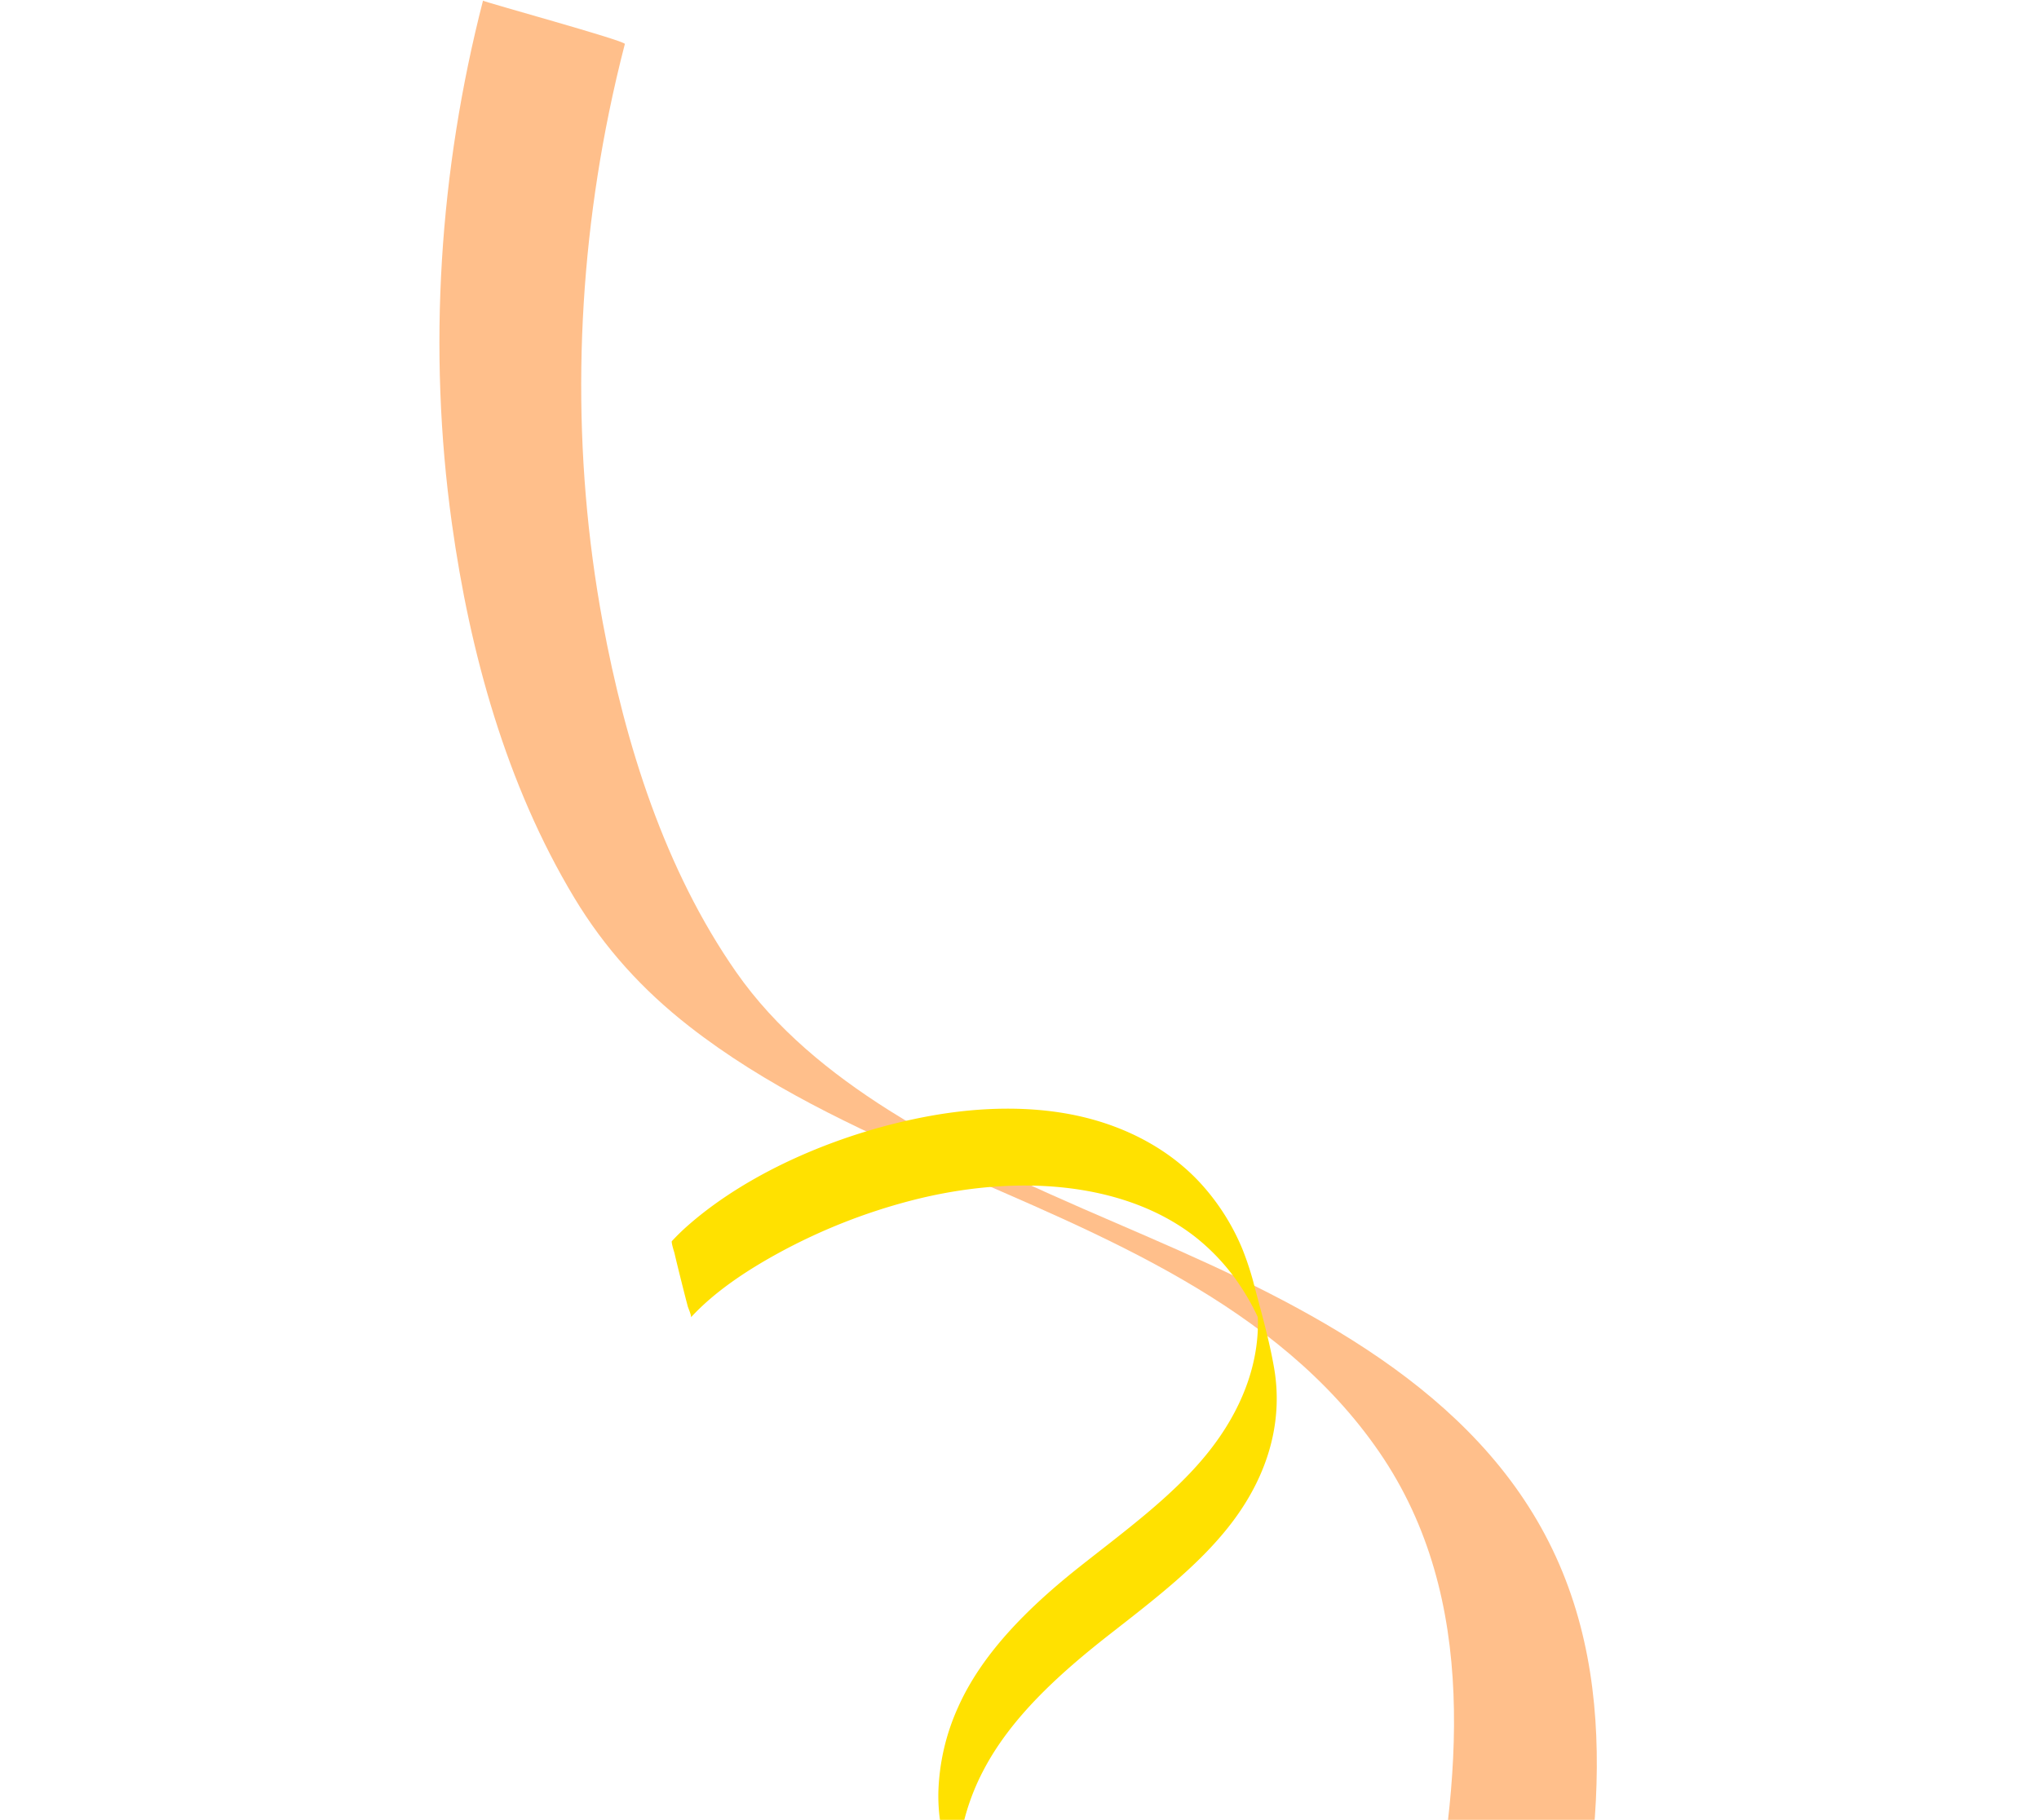 <svg xmlns="http://www.w3.org/2000/svg" xmlns:xlink="http://www.w3.org/1999/xlink" width="1072" height="957" viewBox="0 0 1072 957">
  <defs>
    <clipPath id="clip-path">
      <rect id="長方形_183" data-name="長方形 183" width="1072" height="957" transform="translate(-1174 5344)" fill="#fff" stroke="#707070" stroke-width="1"/>
    </clipPath>
    <clipPath id="clip-path-2">
      <rect id="長方形_155" data-name="長方形 155" width="869.209" height="855.2" fill="#ffbf8b"/>
    </clipPath>
    <clipPath id="clip-path-3">
      <rect id="長方形_174" data-name="長方形 174" width="292.052" height="472.978" fill="#ffe100"/>
    </clipPath>
  </defs>
  <g id="マスクグループ_1" data-name="マスクグループ 1" transform="translate(1174 -5344)" clip-path="url(#clip-path)">
    <g id="グループ_426" data-name="グループ 426" transform="translate(-785.036)">
      <g id="グループ_304" data-name="グループ 304" transform="translate(683 5593.733) rotate(107)">
        <g id="グループ_303" data-name="グループ 303" clip-path="url(#clip-path-2)">
          <path id="パス_545" data-name="パス 545" d="M869.051,38.993c0-2.852-.528-38.981-.39-38.993C781.106,7.394,683.047,16.844,615.293,79.236c-68.859,63.41-84.943,161.942-95.027,250.42-5.771,50.634-10.512,101.76-24.037,151.063-9.6,34.987-23.451,69.145-45.962,97.855-40.542,51.707-97.578,90.78-155.336,120.832-79.761,41.5-167.872,66.742-257.314,75.253Q19.173,776.413.658,777.214c-1.735.078.57,77.961,0,77.986,92.277-4.138,183.767-25.737,267.6-64.687C330.658,761.52,391.5,722.88,437.8,671.365c20.716-23.048,35.829-48.484,46.957-77.473,18.269-47.586,25.434-98.482,31.277-148.838,10.48-90.316,17.871-189.727,76.87-263.753C651.326,108,747.135,89.759,835.378,81c11.086-1.1,22.183-2.073,33.283-3.01.933-.079.391-36.018.39-38.993" transform="translate(0)" fill="#ffbf8b"/>
        </g>
      </g>
      <g id="グループ_368" data-name="グループ 368" transform="translate(-43.697 5966.033) rotate(-14)">
        <g id="グループ_362" data-name="グループ 362" clip-path="url(#clip-path-3)">
          <path id="パス_811" data-name="パス 811" d="M.323,72.989c15.184-10.014,34.148-16.8,53.193-21.772A306.023,306.023,0,0,1,128,41.386c56.153-.421,110.006,17.22,139.217,53.886A110.745,110.745,0,0,1,285.212,128.6a119.426,119.426,0,0,1,4.875,19.323c.586,3.557.959,7.122,1.222,10.7.393,5.357.072,12.634.089-13.432.017-26.527.362-18.746-.067-13.429-.175,2.159-.334,4.315-.614,6.469-3.482,26.7-19.412,51.255-44.864,70.3-22.811,17.071-51.33,28.625-78.75,41.041-31.9,14.444-61.21,32.1-80.144,56.4a116.276,116.276,0,0,0-20.745,40.564A93.506,93.506,0,0,0,62.985,367.3c-.643,15.3-.711,30.717.017,46.011,1.065,22.325,13.8,50.639,45.7,58.233a55.469,55.469,0,0,0,19.572.994c.98-.119.28-19.029.279-20.665,0-1.554-.778-20.6-.279-20.665-32.362,3.93-54.717-19.552-61.776-40.006a61.756,61.756,0,0,1-2.432-9.36c-.359-2.021-.607-4.052-.771-6.087-.019-.255-.038-.51-.057-.765q-.519-10.331-.056,14.544-.5,24.492.077,15.305.054-.975.16-1.949a92.1,92.1,0,0,1,4.932-21.862,119.946,119.946,0,0,1,23.193-39.277c20.428-23.3,50.249-39.587,81.945-53.714,27.71-12.35,56.024-24.535,77.9-42.517,24.58-20.2,37.994-45.41,40-72.463,1.063-14.361.586-28.836.4-43.208a158.663,158.663,0,0,0-1.474-21.84,118.272,118.272,0,0,0-12.563-37.94c-10.955-20.557-29.805-38.638-54.763-50.9C200.783,8.267,174.733,2.392,148.313.637,101.786-2.45,49.461,5.652,10.73,25.6A112.112,112.112,0,0,0,.323,31.658c-.578.381-.2,6.436-.2,6.053C.055,42.581.041,47.453.043,52.323s.012,9.742.082,14.613c.012.887.83,5.635.2,6.053" transform="translate(0 0)" fill="#ffe100"/>
        </g>
      </g>
    </g>
  </g>
</svg>
